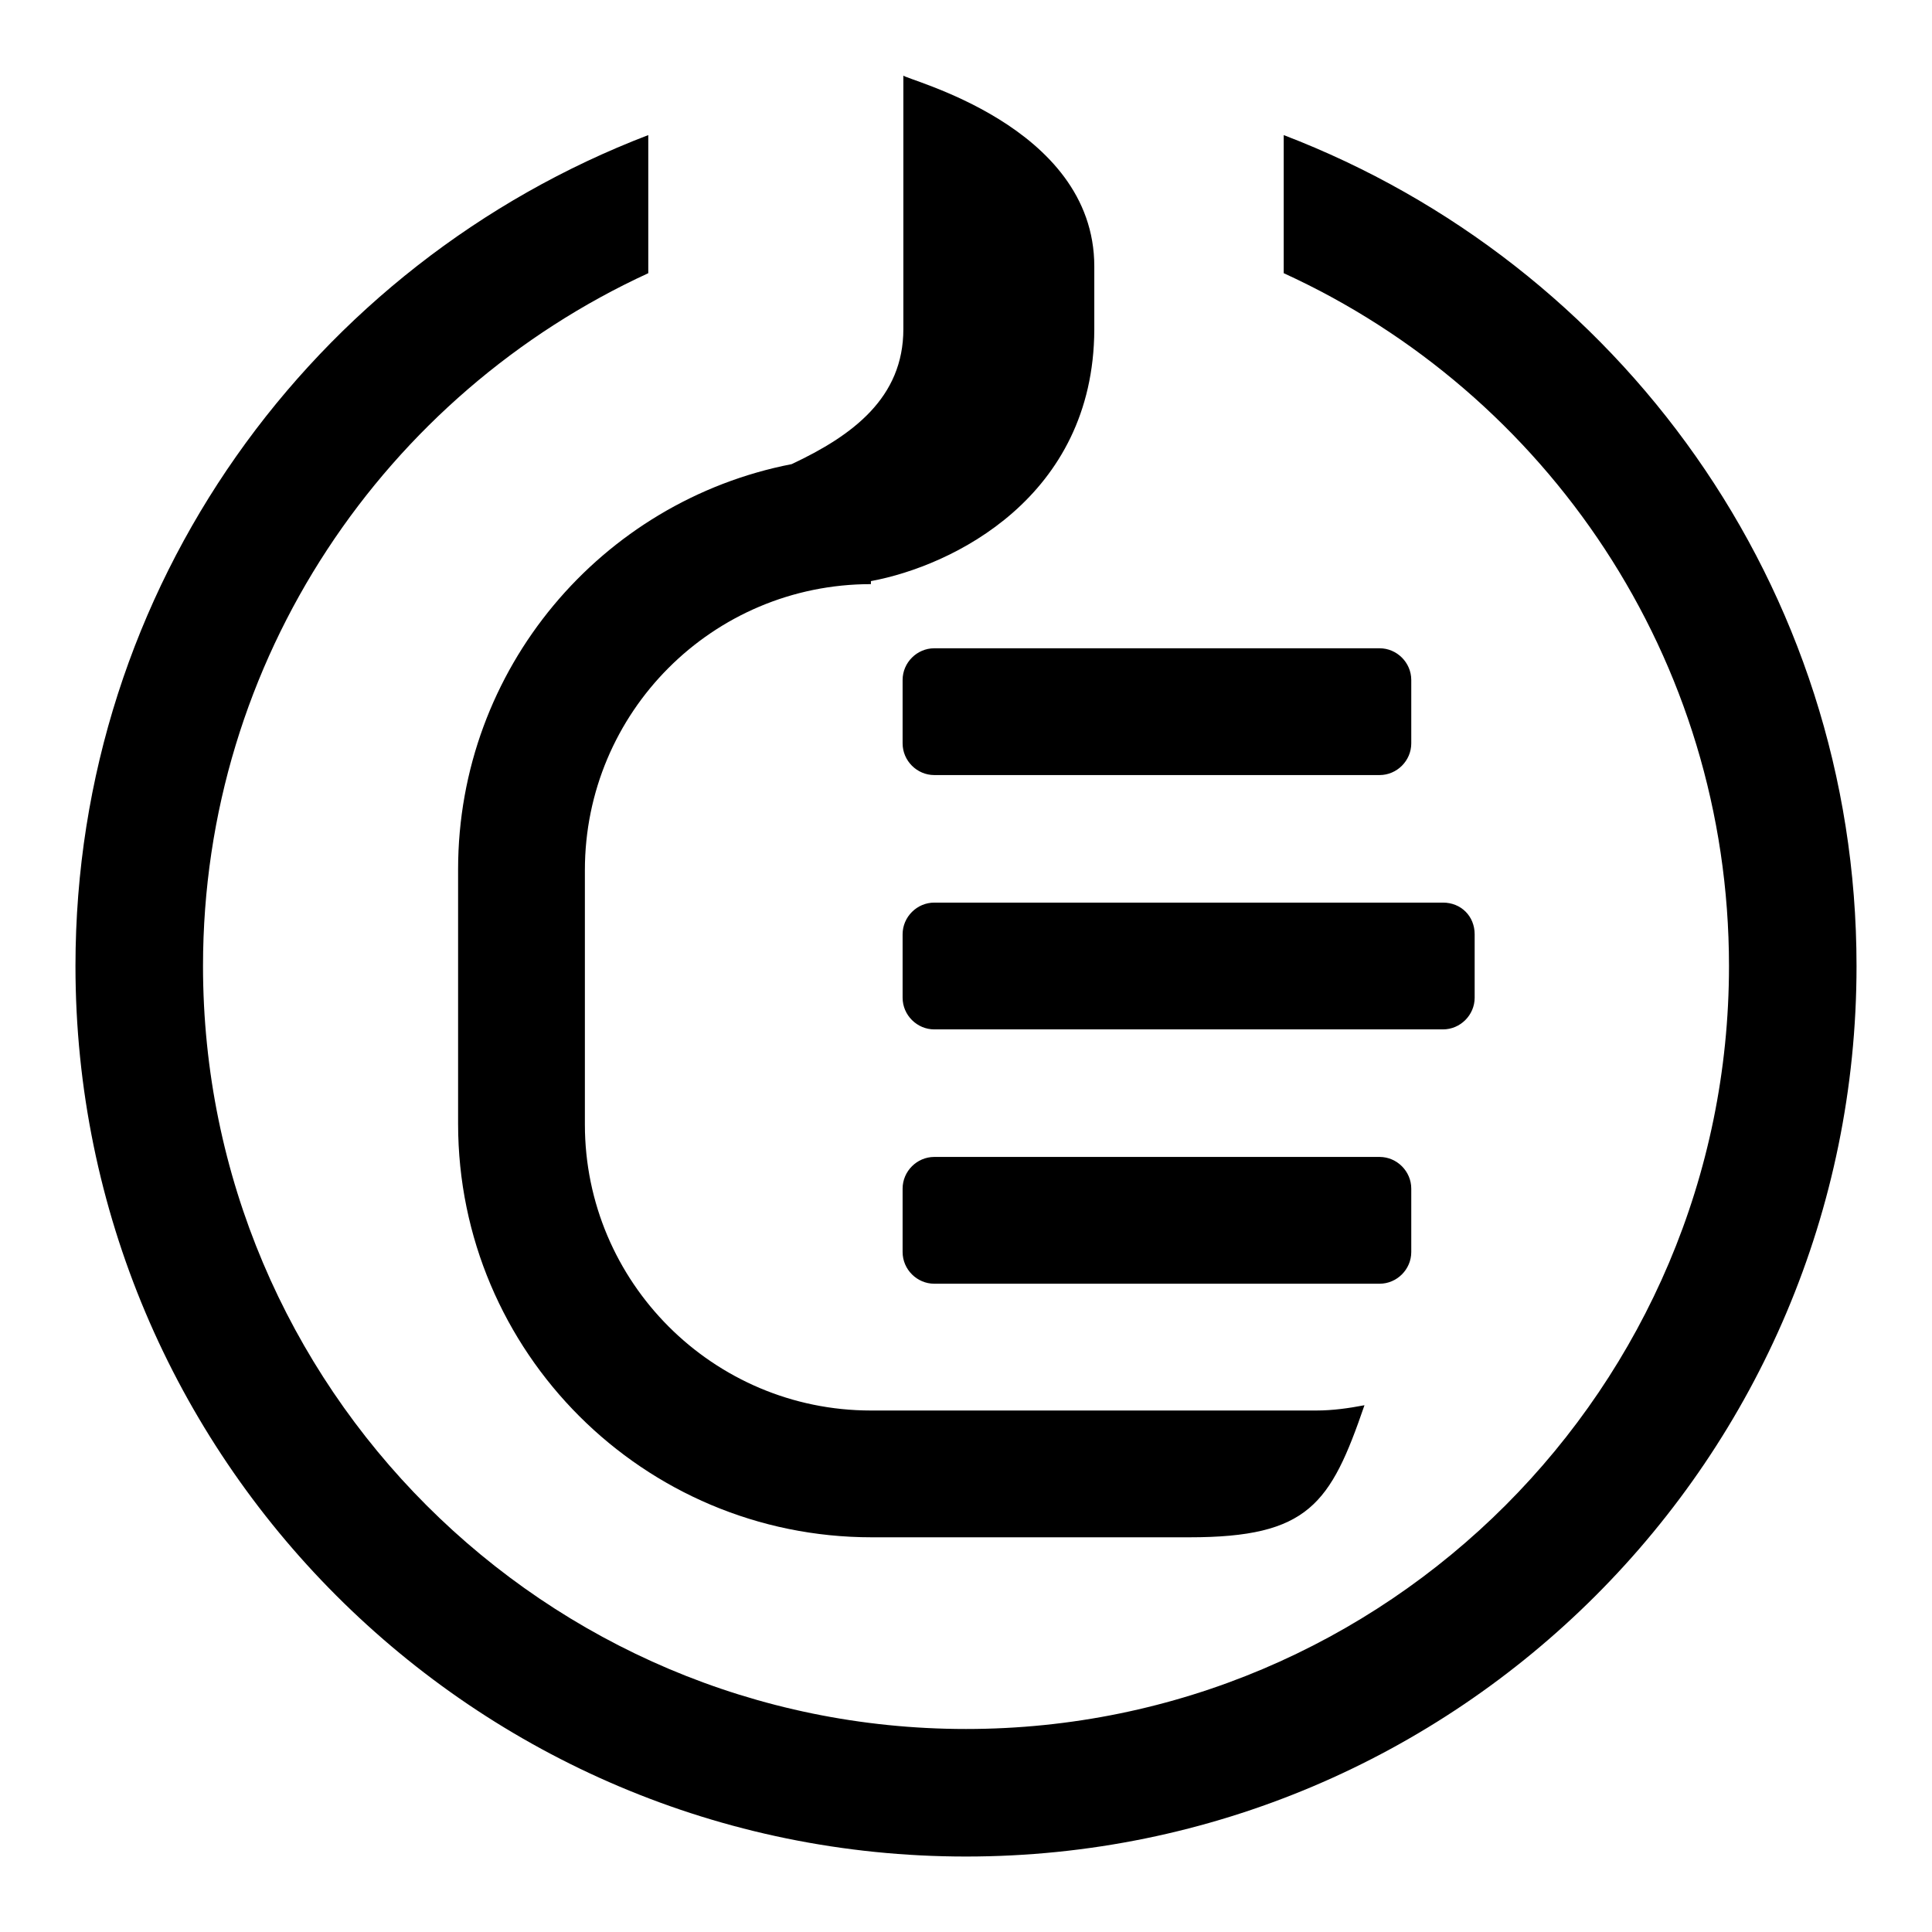<?xml version="1.0" encoding="utf-8"?>
<!-- Svg Vector Icons : http://www.onlinewebfonts.com/icon -->
<!DOCTYPE svg PUBLIC "-//W3C//DTD SVG 1.1//EN" "http://www.w3.org/Graphics/SVG/1.1/DTD/svg11.dtd">
<svg version="1.1" xmlns="http://www.w3.org/2000/svg" xmlns:xlink="http://www.w3.org/1999/xlink" x="0px" y="0px" viewBox="0 0 256 256" enable-background="new 0 0 256 256" xml:space="preserve">
<g><g><path fill="#000000" d="M128,246c-65.2,0-118-52.9-118-118c0-50.3,31.5-93.1,75.9-110.1v18.3c-34.8,16-59,51.1-59,91.8c0,55.8,45.3,101.1,101.1,101.1c55.8,0,101.1-45.3,101.1-101.1c0-40.8-24.2-75.9-59-91.8V17.9C214.5,34.9,246,77.7,246,128C246,193.1,193.2,246,128,246z M182.8,170.1h-59c-2.3,0-4.2-1.9-4.2-4.2v-8.4c0-2.3,1.9-4.2,4.2-4.2h59c2.3,0,4.2,1.9,4.2,4.2v8.4C187,168.2,185.1,170.1,182.8,170.1z M123.8,102.7c-2.3,0-4.2-1.9-4.2-4.2v-8.4c0-2.3,1.9-4.2,4.2-4.2h59c2.3,0,4.2,1.9,4.2,4.2v8.4c0,2.3-1.9,4.2-4.2,4.2H123.8z M195.4,123.8v8.4c0,2.3-1.9,4.2-4.2,4.2h-67.4c-2.3,0-4.2-1.9-4.2-4.2v-8.4c0-2.3,1.9-4.2,4.2-4.2h67.4C193.6,119.6,195.4,121.4,195.4,123.8z M115.4,77v0.4c-21,0-37.9,17-37.9,37.9v33.7c0,20.9,17,37.9,37.9,37.9h59c2.2,0,4.3-0.3,6.4-0.7c-4.5,13.1-7.4,17.5-23.2,17.5h-42.1c-30.2,0-54.8-24.5-54.8-54.8v-33.7c0-26.6,19-48.8,44.2-53.7c8.1-3.8,14.8-8.8,14.8-17.9V10c0,0.5,25.3,6.5,25.3,25.3v8.4C144.9,65.9,126.2,75,115.4,77z"/></g></g>
</svg>